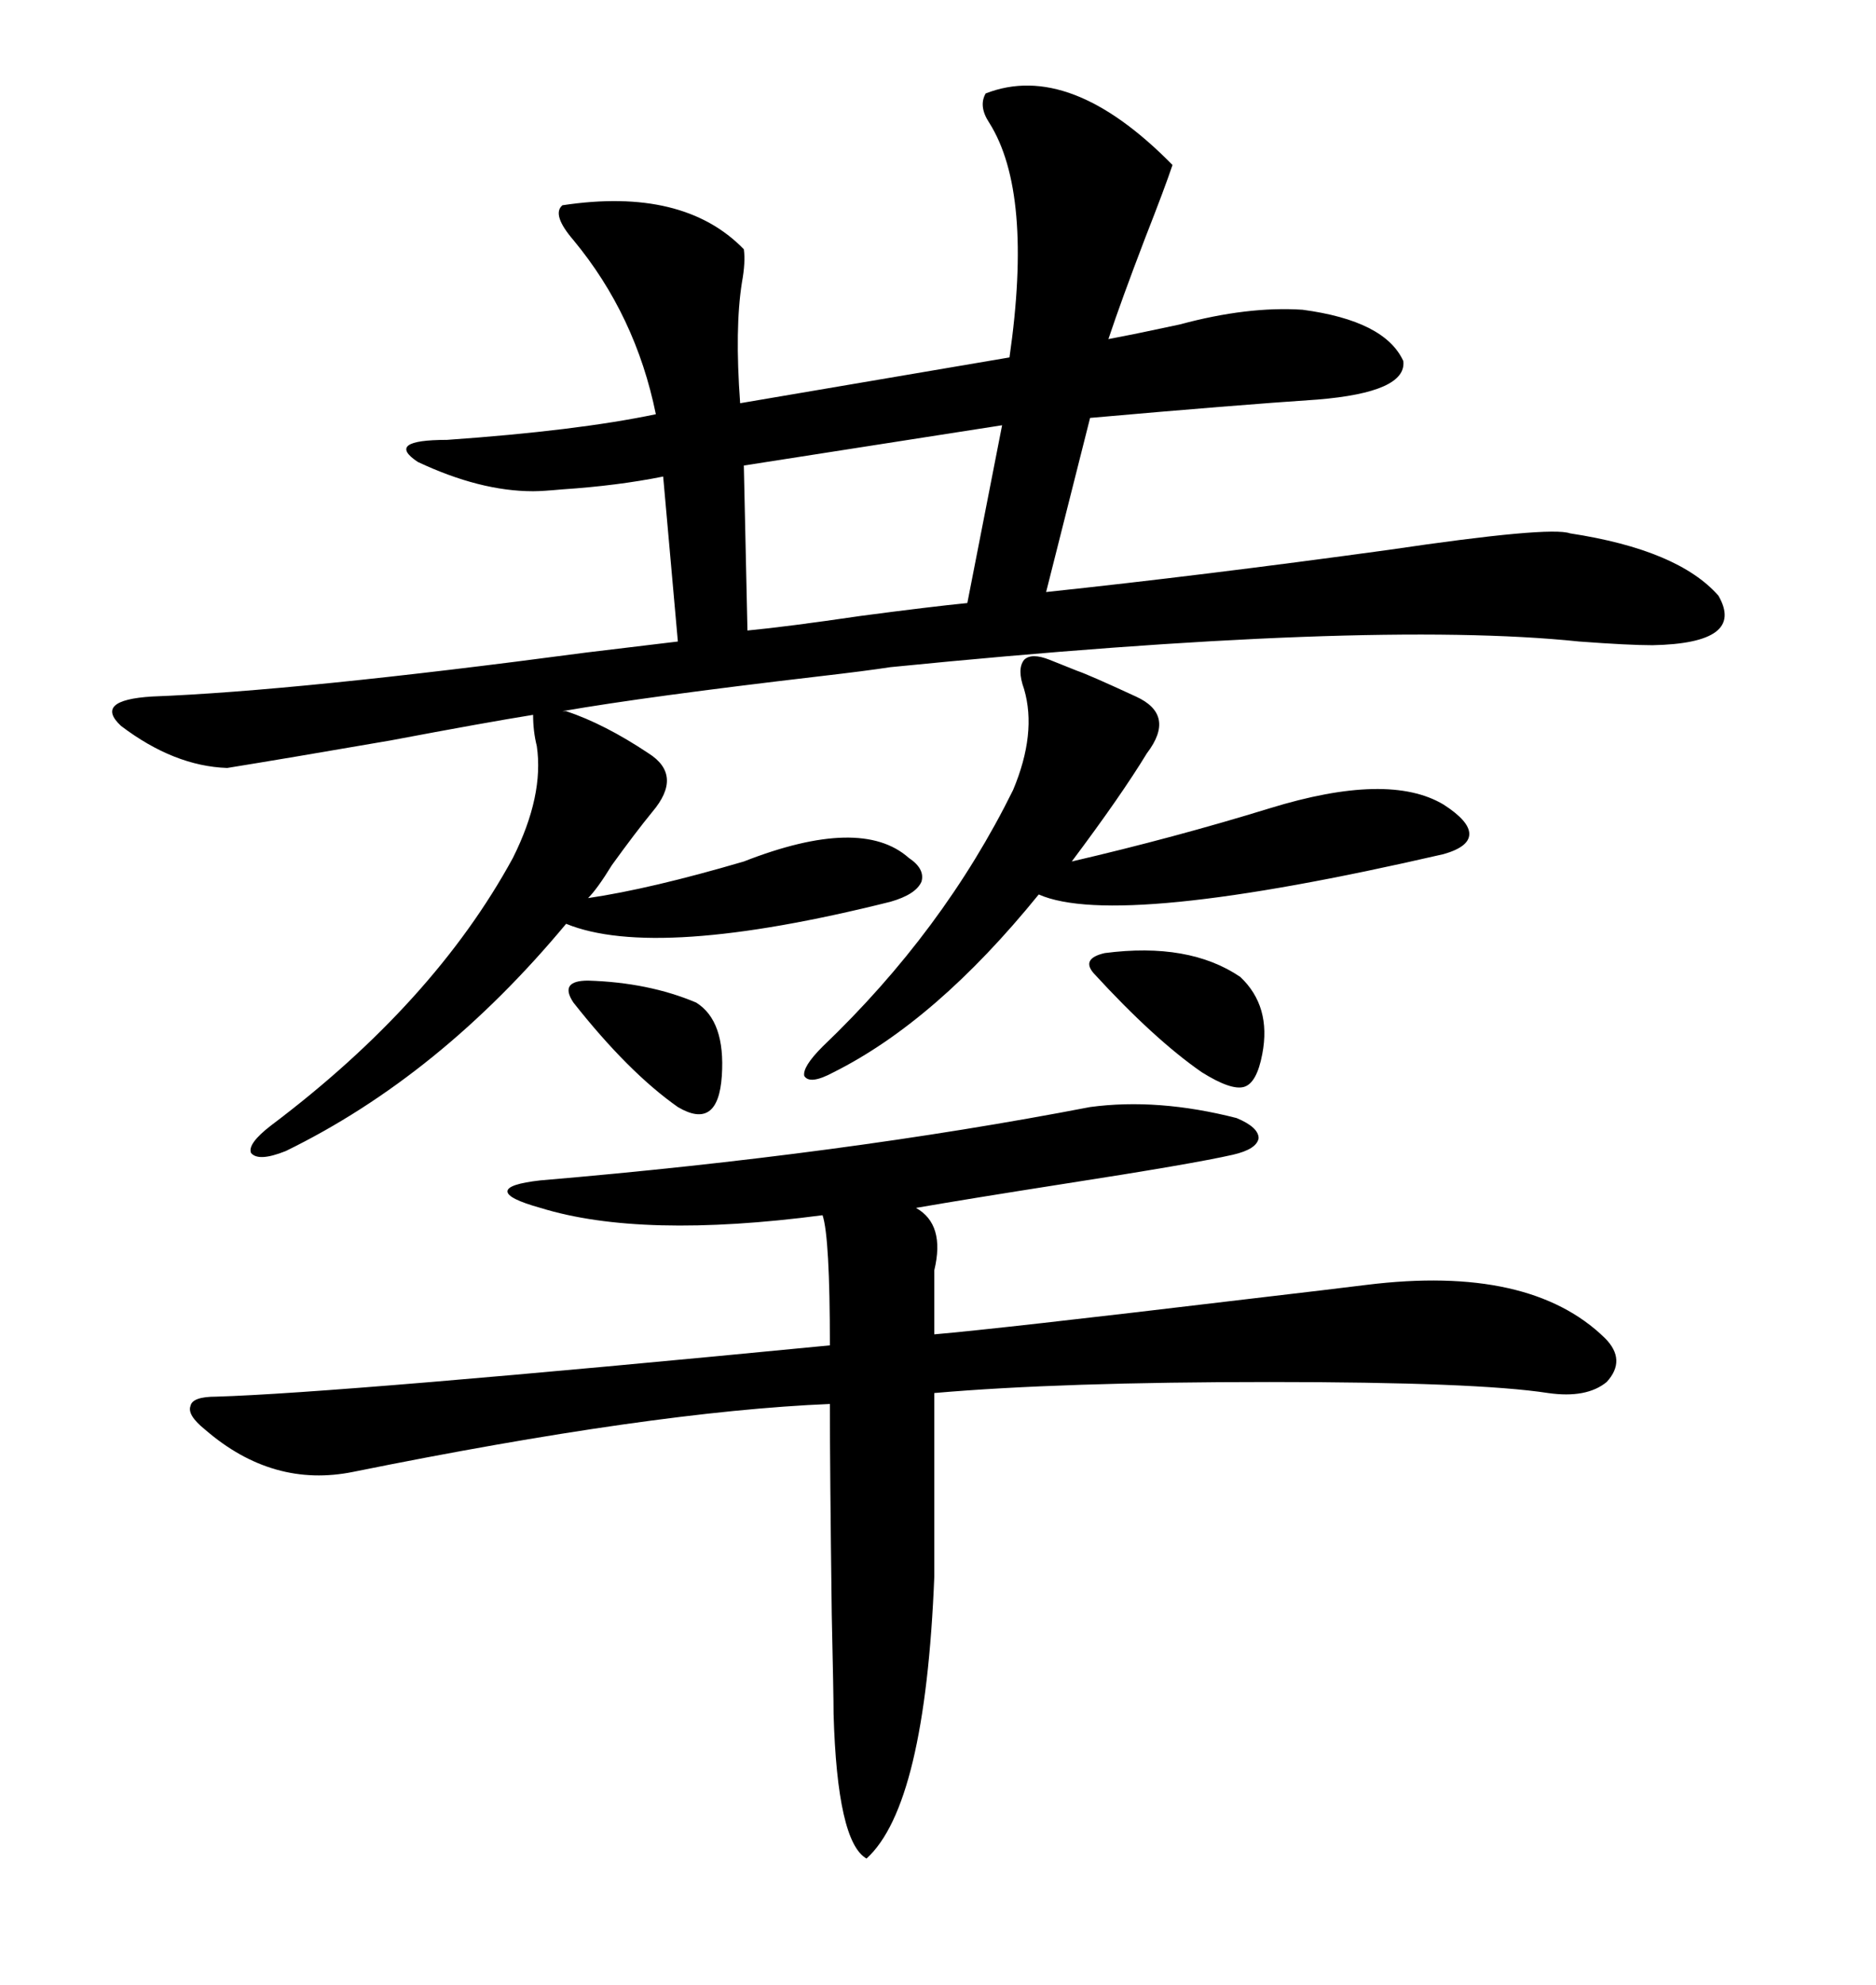 <svg xmlns="http://www.w3.org/2000/svg" xmlns:xlink="http://www.w3.org/1999/xlink" width="300" height="317.285"><path d="M89.94 113.67L90.53 113.67Q96.68 115.72 103.71 120.41L103.71 120.41Q109.28 123.93 104.30 129.79L104.30 129.79Q101.66 133.01 97.85 138.28L97.85 138.28Q95.51 142.09 94.04 143.55L94.04 143.55Q104.00 142.09 118.95 137.70L118.95 137.70Q137.70 130.37 145.31 137.11L145.31 137.11Q147.95 138.87 147.36 140.92L147.36 140.92Q146.48 142.97 142.38 144.14L142.38 144.14Q104.88 153.52 90.53 147.66L90.53 147.66Q70.31 171.97 45.70 183.98L45.70 183.98Q41.31 185.74 40.14 184.28L40.14 184.28Q39.55 182.81 43.36 179.88L43.36 179.88Q69.43 160.25 82.03 137.11L82.03 137.11Q87.01 127.15 85.84 119.24L85.84 119.24Q85.25 116.89 85.25 114.26L85.25 114.26Q77.93 115.43 62.40 118.36L62.40 118.36Q45.41 121.29 36.33 122.75L36.33 122.75Q27.83 122.46 19.34 116.02L19.34 116.02Q14.94 111.91 24.32 111.33L24.32 111.33Q47.46 110.45 93.75 104.30L93.75 104.30Q103.42 103.13 108.40 102.54L108.40 102.54L106.05 76.17Q98.73 77.64 89.94 78.22L89.94 78.22Q86.72 78.52 85.25 78.52L85.25 78.52Q76.76 78.52 66.80 73.83L66.80 73.83Q61.52 70.31 71.48 70.31L71.48 70.31Q92.29 68.85 104.88 66.21L104.88 66.21Q101.66 50.39 91.70 38.38L91.70 38.38Q88.18 34.28 89.94 32.81L89.94 32.81Q109.28 29.88 118.95 39.84L118.95 39.84Q119.24 41.89 118.65 45.12L118.65 45.12Q117.48 52.44 118.36 64.45L118.36 64.45L161.43 57.13Q165.23 30.76 158.20 19.63L158.20 19.63Q156.45 16.99 157.62 14.94L157.62 14.94Q171.09 9.67 187.50 26.37L187.50 26.37Q186.33 29.88 183.11 38.09L183.11 38.09Q179.30 48.05 177.25 54.20L177.25 54.20Q181.93 53.32 188.67 51.86L188.67 51.86Q199.51 48.93 208.30 49.51L208.30 49.51Q221.48 51.27 224.41 57.71L224.41 57.71Q225 62.70 210.64 63.87L210.64 63.87Q197.46 64.75 174.32 66.80L174.32 66.80L167.29 94.63Q192.19 91.99 222.07 87.89L222.07 87.89Q247.85 84.08 251.07 85.25L251.07 85.25Q268.36 87.89 274.80 95.21L274.80 95.21Q279.20 102.83 264.26 103.13L264.26 103.13Q260.45 103.13 252.54 102.54L252.54 102.54Q218.85 99.02 142.38 106.64L142.38 106.64Q138.57 107.23 130.96 108.11L130.96 108.11Q103.42 111.33 89.94 113.67L89.94 113.67ZM174.32 176.95L174.32 176.95Q185.16 175.49 197.75 178.71L197.75 178.71Q201.27 180.18 201.27 181.93L201.27 181.93Q200.98 183.69 197.17 184.57L197.17 184.57Q190.72 186.04 169.92 189.26L169.92 189.26Q154.98 191.60 146.48 193.07L146.48 193.07Q151.17 195.70 149.41 203.03L149.41 203.03L149.41 213.28Q159.67 212.40 198.93 207.71L198.93 207.71Q213.87 205.96 218.55 205.37L218.55 205.37Q244.63 202.15 256.64 213.87L256.64 213.87Q260.16 217.38 256.93 220.90L256.93 220.90Q253.71 223.54 247.56 222.66L247.56 222.66Q236.13 220.90 203.03 220.90L203.03 220.90Q169.63 220.90 149.41 222.66L149.41 222.66L149.41 251.95Q147.95 288.57 138.57 297.07L138.57 297.07Q133.89 294.43 133.30 273.93L133.30 273.93Q133.30 271.00 133.01 258.11L133.01 258.11Q132.71 234.67 132.71 224.41L132.71 224.41Q104.30 225.59 56.54 235.25L56.54 235.25Q43.65 237.89 32.81 228.52L32.81 228.52Q29.88 226.17 30.47 224.71L30.47 224.71Q30.76 223.24 34.57 223.24L34.57 223.24Q54.20 222.66 132.71 215.04L132.71 215.04Q132.71 197.75 131.54 194.24L131.54 194.24Q102.54 198.05 86.43 193.07L86.43 193.07Q81.15 191.60 81.15 190.43L81.15 190.43Q81.15 189.26 86.43 188.67L86.43 188.67Q134.77 184.57 174.32 176.95ZM167.87 105.47L167.87 105.47Q169.34 106.05 172.27 107.23L172.27 107.23Q174.02 107.81 181.64 111.33L181.64 111.33Q188.09 114.26 183.40 120.41L183.40 120.41Q179.30 127.15 171.39 137.70L171.39 137.70Q187.79 133.89 203.03 129.20L203.03 129.20Q222.07 123.34 230.86 128.61L230.86 128.61Q234.96 131.25 234.96 133.30L234.96 133.30Q234.96 135.35 230.86 136.52L230.86 136.52Q178.71 148.54 166.11 142.97L166.11 142.97Q149.71 163.18 133.30 171.39L133.30 171.39Q129.49 173.44 128.61 171.97L128.61 171.97Q128.32 170.51 131.54 167.29L131.54 167.29Q150.88 148.83 162.01 126.27L162.01 126.27Q165.82 117.19 163.77 110.16L163.77 110.16Q162.60 106.93 163.77 105.47L163.77 105.47Q164.94 104.30 167.87 105.47ZM154.69 96.39L160.25 67.97L118.95 74.41L119.53 100.78Q125.68 100.20 137.70 98.44L137.70 98.44Q148.83 96.97 154.69 96.39L154.69 96.39ZM174.90 155.57L174.90 155.57Q172.85 153.22 176.66 152.34L176.66 152.34Q190.14 150.59 198.34 156.15L198.34 156.15Q203.32 160.84 201.86 168.46L201.86 168.46Q200.98 173.14 198.93 173.73L198.93 173.73Q196.88 174.32 192.19 171.39L192.19 171.39Q184.57 166.11 174.90 155.57ZM94.04 156.74L94.04 156.74Q103.71 157.03 111.33 160.25L111.33 160.25Q116.02 163.18 115.43 171.97L115.43 171.97Q114.84 180.76 108.40 176.95L108.40 176.95Q100.49 171.39 91.70 160.25L91.70 160.25Q90.53 158.50 91.11 157.62L91.11 157.62Q91.70 156.74 94.04 156.74Z"/></svg>